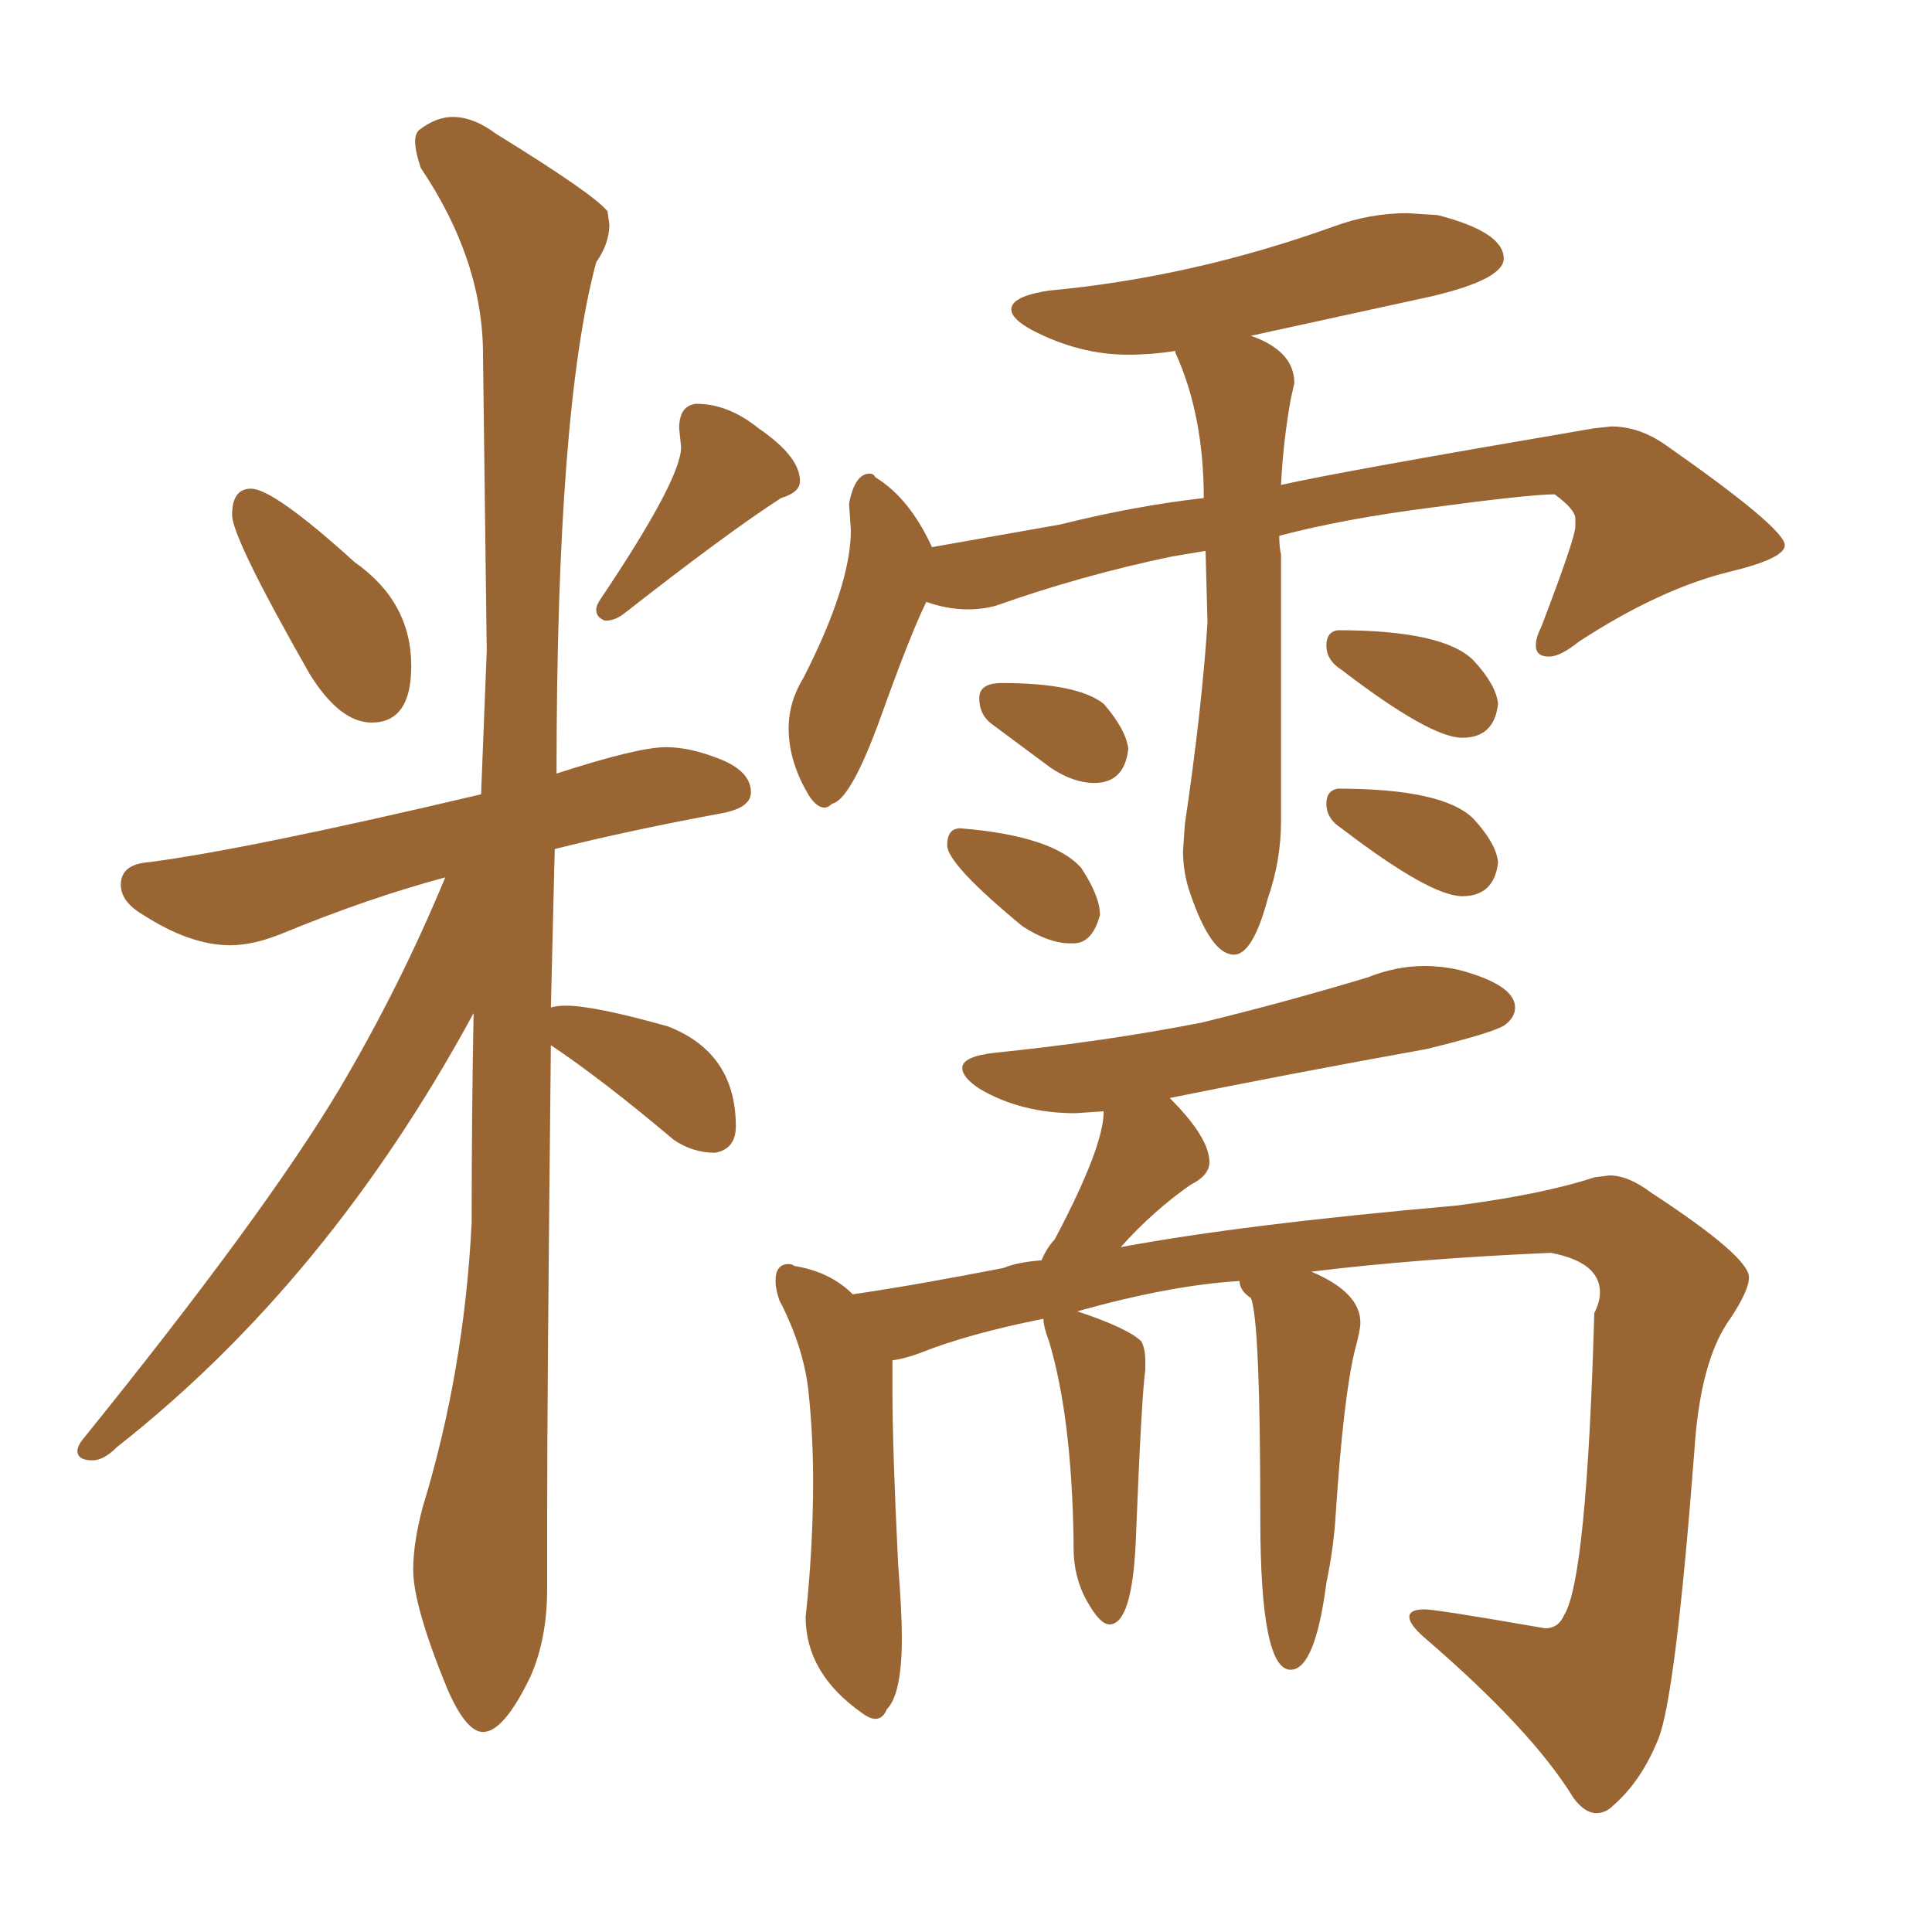 <svg xmlns="http://www.w3.org/2000/svg" xmlns:xlink="http://www.w3.org/1999/xlink" width="150" height="150"><path fill="#996633" padding="10" d="M28.86 56.10L28.86 56.10Q26.37 56.10 24.02 52.29L24.02 52.29Q18.02 41.75 18.02 39.99L18.02 39.99Q18.02 37.94 19.48 37.94L19.48 37.94Q21.24 37.94 27.54 43.65L27.54 43.65Q31.93 46.73 31.93 51.71L31.93 51.71Q31.93 56.10 28.86 56.10ZM47.02 48.19L47.02 48.19Q46.88 48.19 46.58 47.97Q46.29 47.75 46.29 47.31L46.29 47.31Q46.29 47.02 46.58 46.58L46.58 46.58Q52.88 37.21 52.88 34.72L52.88 34.72L52.73 33.25Q52.73 31.49 54.05 31.35L54.05 31.35Q56.54 31.35 58.89 33.25L58.89 33.25Q62.11 35.45 62.11 37.35L62.11 37.35Q62.11 38.23 60.64 38.67L60.64 38.67Q56.54 41.31 48.49 47.61L48.49 47.61Q47.75 48.19 47.02 48.19ZM37.50 134.47L37.50 134.47Q36.18 134.47 34.72 131.10L34.72 131.10Q32.08 124.66 32.08 121.88L32.08 121.88Q32.08 119.82 32.81 117.04L32.81 117.04Q36.04 106.49 36.62 94.92L36.62 94.92Q36.62 86.28 36.77 78.66L36.77 78.66Q25.49 99.46 9.08 112.35L9.08 112.35Q8.06 113.38 7.18 113.38L7.18 113.38Q6.01 113.38 6.01 112.65L6.01 112.65Q6.01 112.35 6.30 111.91L6.30 111.91Q20.51 94.34 26.37 84.52L26.37 84.52Q31.05 76.61 34.57 68.12L34.57 68.12Q28.56 69.73 21.83 72.51L21.83 72.51Q19.63 73.39 17.87 73.39L17.87 73.39Q14.79 73.39 11.13 71.04L11.13 71.04Q9.38 70.02 9.38 68.70L9.38 68.70Q9.38 67.09 11.57 66.94L11.57 66.94Q19.34 65.92 37.35 61.67L37.35 61.67L37.79 50.54L37.50 27.54Q37.50 20.21 32.67 13.04L32.67 13.04Q32.23 11.72 32.23 10.99L32.23 10.99Q32.23 10.40 32.52 10.11L32.52 10.11Q33.84 9.08 35.16 9.08L35.16 9.08Q36.77 9.08 38.53 10.40L38.53 10.40Q46.14 15.09 47.17 16.41L47.17 16.41L47.31 17.43Q47.31 18.90 46.29 20.36L46.29 20.36Q43.21 31.79 43.21 60.06L43.21 60.06Q49.51 58.01 51.71 58.01L51.71 58.01Q53.61 58.01 55.96 58.96Q58.30 59.91 58.30 61.52L58.30 61.52Q58.30 62.70 56.10 63.13L56.10 63.13Q48.93 64.45 43.07 65.92L43.07 65.92L42.77 78.22Q43.21 78.08 43.95 78.08L43.95 78.08Q46.14 78.08 51.86 79.69L51.86 79.69Q57.13 81.74 57.13 87.45L57.13 87.45Q57.13 89.21 55.52 89.50L55.52 89.50Q53.76 89.50 52.29 88.48L52.29 88.48Q46.73 83.79 42.77 81.15L42.77 81.15Q42.48 108.11 42.48 117.92L42.48 117.92L42.48 123.34Q42.48 127.29 41.16 130.22L41.16 130.22Q39.11 134.47 37.50 134.47ZM95.80 74.12L95.80 74.12Q94.04 74.12 92.43 69.43L92.43 69.43Q91.85 67.82 91.85 66.06L91.85 66.06L91.99 64.01Q93.31 55.08 93.75 48.34L93.75 48.34L93.60 42.77L90.97 43.21Q83.94 44.68 77.34 47.02L77.34 47.02Q76.32 47.31 75.15 47.31L75.15 47.31Q73.54 47.31 71.92 46.73L71.92 46.73Q70.75 49.07 68.41 55.59Q66.06 62.11 64.60 62.40L64.60 62.40Q64.31 62.70 64.01 62.70L64.01 62.70Q63.43 62.70 62.84 61.82L62.84 61.82Q61.23 59.18 61.23 56.54L61.23 56.54Q61.23 54.49 62.40 52.59L62.40 52.59Q66.06 45.41 66.06 41.16L66.06 41.16L65.92 39.11Q66.36 36.77 67.53 36.77L67.53 36.77Q67.82 36.77 67.97 37.06L67.97 37.06Q70.61 38.67 72.36 42.48L72.36 42.48L82.32 40.72Q88.18 39.26 93.46 38.67L93.46 38.67Q93.46 32.23 91.26 27.39L91.26 27.39L91.26 27.25Q89.36 27.54 87.60 27.54L87.60 27.54Q83.79 27.54 80.13 25.63L80.13 25.63Q78.52 24.76 78.52 24.02L78.52 24.02Q78.52 23.00 81.45 22.56L81.45 22.56Q92.58 21.53 103.56 17.58L103.56 17.58Q106.35 16.55 109.28 16.55L109.28 16.55L111.62 16.70Q116.75 18.02 116.75 20.07L116.75 20.07Q116.75 21.68 111.18 23.00L111.18 23.00L97.12 26.07Q100.49 27.25 100.49 29.74L100.49 29.74L100.20 31.05Q99.61 34.42 99.46 37.65L99.46 37.65Q104.00 36.62 123.78 33.25L123.78 33.25L125.10 33.11Q127.29 33.11 129.35 34.57L129.35 34.57Q138.57 41.02 138.57 42.33L138.57 42.33Q138.57 43.36 134.33 44.38L134.33 44.38Q128.91 45.70 122.61 49.80L122.61 49.80Q121.14 50.98 120.26 50.98L120.26 50.98Q119.24 50.98 119.24 50.10L119.24 50.10Q119.24 49.51 119.68 48.63L119.68 48.63Q122.31 41.75 122.31 40.87L122.31 40.87L122.31 40.28Q122.31 39.55 120.70 38.38L120.70 38.38Q118.80 38.38 111.18 39.40L111.18 39.40Q104.30 40.28 99.32 41.60L99.32 41.60Q99.32 42.48 99.46 43.07L99.46 43.07L99.46 63.72Q99.46 66.80 98.44 69.73L98.44 69.73Q97.27 74.12 95.80 74.12ZM84.96 60.79L84.96 60.79Q83.35 60.79 81.59 59.62L81.59 59.62L77.05 56.25Q76.03 55.52 76.03 54.20L76.03 54.20Q76.03 53.03 77.78 53.03L77.78 53.03Q83.64 53.03 85.69 54.64L85.69 54.64Q87.45 56.69 87.60 58.15L87.60 58.15Q87.30 60.79 84.96 60.79ZM83.35 73.24L83.35 73.24L83.06 73.24Q81.45 73.24 79.39 71.92L79.39 71.92Q73.54 67.09 73.54 65.63L73.54 65.63Q73.54 64.31 74.56 64.31L74.56 64.31Q81.74 64.89 83.94 67.38L83.94 67.38Q85.40 69.58 85.40 71.04L85.40 71.04Q84.81 73.24 83.35 73.24ZM113.53 57.28L113.53 57.28Q111.04 57.28 104.15 52.00L104.15 52.00Q102.98 51.27 102.98 50.10L102.98 50.10Q102.98 49.07 103.86 48.93L103.86 48.93Q112.06 48.93 114.40 51.27L114.40 51.27Q116.16 53.17 116.31 54.64L116.31 54.64Q116.02 57.28 113.53 57.28ZM113.53 69.58L113.53 69.58Q111.04 69.58 104.15 64.31L104.15 64.31Q102.98 63.57 102.98 62.40L102.98 62.40Q102.98 61.38 103.86 61.23L103.86 61.23Q112.06 61.23 114.40 63.57L114.40 63.57Q116.16 65.48 116.31 66.94L116.31 66.94Q116.02 69.58 113.53 69.58ZM123.93 140.77L123.93 140.77Q123.05 140.77 122.17 139.60L122.17 139.60Q118.95 134.33 110.60 127.15L110.60 127.15Q109.42 126.12 109.42 125.54L109.42 125.54Q109.42 124.95 110.60 124.95L110.60 124.95Q111.47 124.95 119.09 126.27L119.09 126.27L119.97 126.42Q121.00 126.42 121.44 125.39L121.44 125.39Q123.19 122.61 123.78 101.95L123.78 101.95Q124.22 101.07 124.22 100.34L124.22 100.34Q124.22 98.00 120.41 97.27L120.41 97.27Q110.16 97.71 101.81 98.73L101.81 98.73Q105.62 100.34 105.62 102.69L105.62 102.69Q105.62 103.27 105.18 104.88L105.18 104.88Q104.30 108.54 103.71 117.48L103.71 117.48Q103.56 120.12 102.98 122.90L102.98 122.90Q102.10 129.64 100.20 129.64L100.20 129.64Q97.85 129.64 97.85 117.92L97.85 117.92Q97.85 102.54 97.12 100.78L97.12 100.78Q96.24 100.20 96.24 99.46L96.24 99.46Q90.97 99.76 83.64 101.81L83.64 101.81Q87.60 103.13 88.62 104.15L88.62 104.15Q88.92 104.74 88.92 105.62L88.92 105.62L88.92 106.35Q88.62 108.54 88.18 119.68L88.18 119.68Q87.89 126.12 86.13 126.12L86.13 126.12Q85.40 126.12 84.38 124.29Q83.35 122.46 83.35 120.12L83.35 120.12L83.35 119.53Q83.20 110.01 81.45 104.15L81.45 104.15Q81.01 102.98 81.01 102.39L81.01 102.39Q75.15 103.56 71.48 105.03L71.48 105.03Q70.31 105.47 69.29 105.62L69.29 105.62L69.29 107.96Q69.29 112.50 69.73 121.44L69.73 121.44Q70.02 125.10 70.02 127.15L70.02 127.15Q70.02 131.54 68.85 132.71L68.85 132.71Q68.55 133.45 67.97 133.45L67.97 133.45Q67.53 133.45 66.94 133.01L66.94 133.01Q62.55 129.93 62.55 125.54L62.55 125.54L62.70 124.07Q63.13 119.38 63.13 114.99L63.13 114.99Q63.13 111.47 62.77 108.03Q62.40 104.59 60.50 100.93L60.50 100.93Q60.21 100.05 60.21 99.46L60.21 99.46Q60.21 98.14 61.23 98.14L61.23 98.14Q61.52 98.14 61.67 98.29L61.67 98.29Q64.45 98.73 66.21 100.49L66.21 100.49Q71.19 99.76 77.93 98.44L77.93 98.44Q78.96 98.00 80.86 97.85L80.86 97.85Q81.30 96.83 81.88 96.24L81.88 96.24Q85.69 89.06 85.69 86.28L85.69 86.28L83.50 86.43Q79.25 86.43 76.03 84.52L76.03 84.52Q74.71 83.64 74.71 82.91L74.71 82.91Q74.71 82.03 77.20 81.74L77.20 81.74Q85.84 80.86 93.31 79.39L93.31 79.39Q99.90 77.78 106.20 75.88L106.20 75.88Q108.40 75 110.60 75L110.60 75Q111.91 75 113.23 75.29L113.23 75.29Q117.63 76.46 117.63 78.22L117.63 78.22Q117.63 78.96 116.89 79.54Q116.16 80.13 110.74 81.45L110.74 81.45Q100.20 83.35 90.82 85.25L90.82 85.25Q93.90 88.33 93.90 90.23L93.90 90.23Q93.90 91.26 92.43 91.99L92.43 91.99Q89.50 94.04 87.01 96.83L87.01 96.83Q96.39 95.07 113.09 93.60L113.09 93.60Q119.82 92.72 123.78 91.41L123.78 91.41L124.95 91.26Q126.42 91.26 128.17 92.58L128.17 92.58Q135.79 97.56 135.79 99.17L135.79 99.17Q135.79 100.20 134.33 102.39L134.33 102.39Q131.98 105.62 131.54 112.79L131.54 112.79Q130.08 131.69 128.76 134.99Q127.44 138.28 125.24 140.19L125.24 140.19Q124.66 140.77 123.93 140.77Z"/></svg>